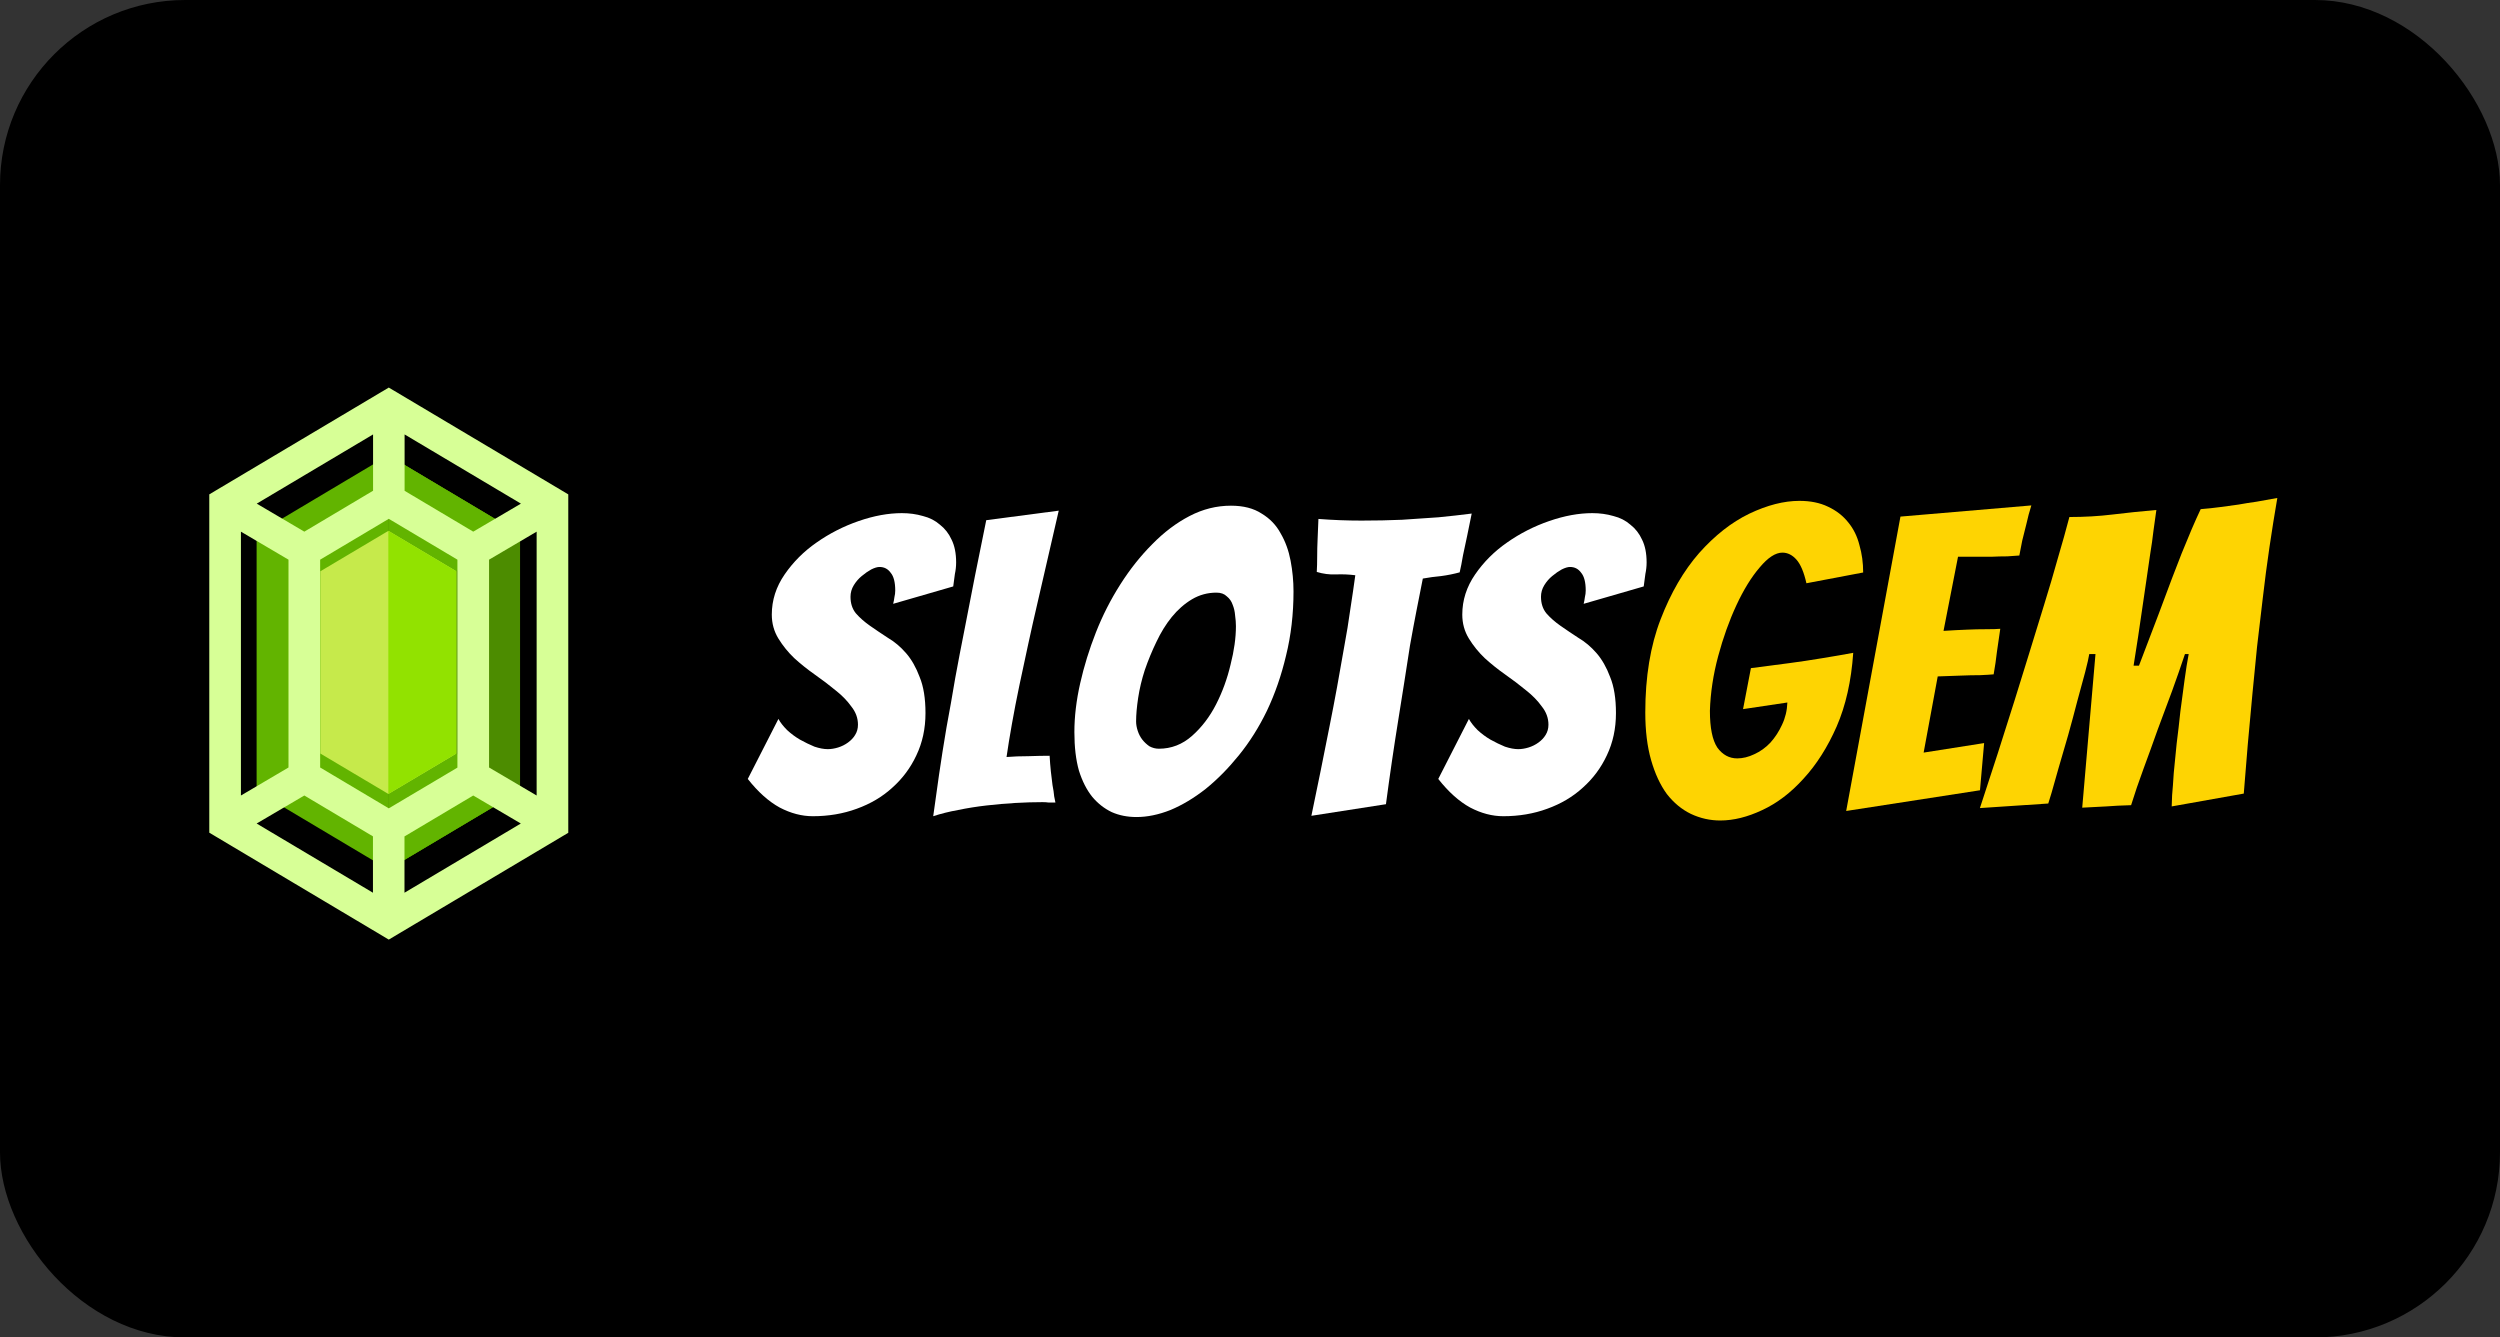 <svg width="243" height="130" viewBox="0 0 243 130" fill="none" xmlns="http://www.w3.org/2000/svg">
<rect x="0" y="0" width="243" height="130" fill="#333333" stroke="none"/>
<rect width="243" height="130" rx="18" fill="black"/>
<path d="M24.943 76.889V51.883L37.745 44.256L50.547 51.883V76.889L37.745 84.516L24.943 76.889Z" fill="#62B400"/>
<path d="M37.744 44.256L50.546 51.883V76.889L37.744 84.516V44.256Z" fill="#4C8C00"/>
<path d="M37.744 59.412L50.546 51.883L37.744 44.256V59.412Z" fill="#62B400"/>
<path d="M37.744 69.36L50.546 76.889L37.744 84.505V69.36Z" fill="#62B400"/>
<path d="M37.746 77.171L44.354 73.244V55.528L37.746 51.601L31.139 55.528V73.244L37.746 77.171Z" fill="#C6EA4B"/>
<path d="M37.746 51.59L37.746 77.172L44.354 73.244V55.528L37.746 51.59Z" fill="#92E200"/>
<path d="M37.789 37.671L20.342 48.053V80.936L37.789 91.329L55.236 80.947V48.053L37.789 37.671ZM45.998 51.677L39.327 47.706V42.227L50.633 48.953L45.998 51.677ZM37.789 78.571L31.118 74.6V54.4L37.789 50.429L44.461 54.4V74.611L37.789 78.571ZM36.251 47.706L29.58 51.677L24.956 48.953L36.262 42.227V47.706H36.251ZM28.042 54.4V74.6L23.418 77.323V51.677L28.042 54.4ZM29.58 77.323L36.251 81.294V86.773L24.945 80.046L29.58 77.323ZM39.327 81.294L45.998 77.323L50.623 80.046L39.316 86.773V81.294H39.327ZM47.536 74.6V54.4L52.161 51.677V77.323L47.536 74.6Z" fill="#D7FF96"/>
<path d="M180.134 63.454C179.946 66.19 179.409 68.578 178.523 70.617C177.638 72.629 176.564 74.319 175.302 75.688C174.068 77.056 172.726 78.076 171.276 78.746C169.853 79.417 168.498 79.752 167.21 79.752C166.216 79.752 165.263 79.538 164.351 79.109C163.465 78.679 162.687 78.035 162.016 77.177C161.371 76.291 160.861 75.191 160.486 73.877C160.11 72.562 159.922 71.019 159.922 69.249C159.922 65.788 160.418 62.769 161.412 60.194C162.405 57.618 163.653 55.472 165.156 53.755C166.686 52.038 168.31 50.763 170.028 49.932C171.773 49.1 173.397 48.684 174.9 48.684C175.973 48.684 176.9 48.872 177.678 49.248C178.483 49.623 179.141 50.133 179.651 50.777C180.161 51.394 180.523 52.132 180.738 52.99C180.98 53.822 181.1 54.707 181.1 55.646L175.584 56.693C175.343 55.619 175.021 54.855 174.618 54.399C174.215 53.943 173.759 53.715 173.249 53.715C172.578 53.715 171.84 54.197 171.035 55.163C170.229 56.102 169.478 57.323 168.78 58.825C168.082 60.328 167.491 61.978 167.008 63.776C166.525 65.573 166.257 67.344 166.203 69.088C166.203 70.751 166.445 71.945 166.928 72.669C167.438 73.367 168.082 73.716 168.86 73.716C169.397 73.716 169.947 73.582 170.511 73.313C171.102 73.045 171.625 72.669 172.081 72.186C172.538 71.677 172.913 71.1 173.209 70.456C173.531 69.785 173.705 69.061 173.732 68.283L169.424 68.927L170.189 64.943C171.451 64.782 172.685 64.621 173.893 64.46C174.913 64.326 175.987 64.165 177.114 63.977C178.268 63.789 179.275 63.615 180.134 63.454Z" fill="#FED402"/>
<path d="M179.449 78.827L184.724 50.213L197.447 49.127C197.259 49.717 197.098 50.321 196.964 50.938C196.829 51.447 196.695 51.984 196.561 52.547C196.454 53.084 196.36 53.567 196.279 53.996C196.011 54.023 195.622 54.05 195.112 54.077C194.628 54.077 194.105 54.09 193.541 54.117C192.978 54.117 192.401 54.117 191.81 54.117C191.246 54.117 190.75 54.117 190.32 54.117L188.911 61.321C189.743 61.267 190.522 61.227 191.246 61.2C191.837 61.173 192.441 61.16 193.058 61.16C193.676 61.16 194.132 61.146 194.427 61.119C194.32 61.871 194.212 62.608 194.105 63.333C194.024 64.057 193.917 64.795 193.783 65.546C193.514 65.573 193.072 65.6 192.454 65.627C191.864 65.627 191.26 65.64 190.642 65.667C189.944 65.694 189.179 65.721 188.347 65.747L186.978 73.152L192.857 72.227L192.454 76.814L179.449 78.827Z" fill="#FED402"/>
<path d="M192.447 78.545C193.628 74.977 194.756 71.475 195.829 68.041C196.286 66.593 196.755 65.077 197.239 63.494C197.722 61.911 198.205 60.341 198.688 58.785C199.171 57.229 199.614 55.727 200.017 54.278C200.446 52.829 200.822 51.488 201.144 50.254C202.62 50.254 204.016 50.173 205.331 50.012C206.647 49.851 208.069 49.704 209.599 49.569C209.519 50.16 209.425 50.83 209.318 51.582C209.237 52.306 209.13 53.071 208.995 53.876C208.888 54.68 208.767 55.512 208.633 56.371C208.499 57.229 208.338 58.329 208.15 59.671C207.962 61.012 207.707 62.689 207.385 64.701H207.908C208.687 62.662 209.331 60.972 209.841 59.63C210.351 58.262 210.767 57.149 211.089 56.29C211.411 55.432 211.733 54.6 212.055 53.795C212.404 52.963 212.726 52.185 213.022 51.461C213.344 50.71 213.639 50.052 213.908 49.489C214.579 49.435 215.209 49.368 215.8 49.288C216.39 49.207 216.981 49.127 217.571 49.046C218.162 48.939 218.753 48.845 219.343 48.764C219.96 48.657 220.631 48.536 221.356 48.402C221.088 49.958 220.833 51.555 220.591 53.191C220.35 54.828 220.135 56.465 219.947 58.101C219.759 59.711 219.571 61.307 219.383 62.89C219.222 64.473 219.075 65.975 218.94 67.397C218.618 70.724 218.336 73.971 218.095 77.136L211.089 78.384C211.089 78.25 211.103 77.888 211.129 77.297C211.183 76.707 211.237 75.983 211.29 75.124C211.371 74.266 211.465 73.313 211.572 72.267C211.706 71.221 211.827 70.174 211.935 69.128C212.069 68.082 212.203 67.076 212.337 66.11C212.471 65.117 212.606 64.272 212.74 63.574H212.378C212.002 64.701 211.586 65.895 211.129 67.156C210.673 68.39 210.203 69.651 209.72 70.939C209.264 72.227 208.808 73.488 208.351 74.722C207.895 75.956 207.492 77.136 207.143 78.263C206.204 78.29 205.399 78.33 204.728 78.384C204.056 78.411 203.278 78.451 202.392 78.505L203.681 63.574H203.077C203.023 63.923 202.889 64.513 202.674 65.345C202.459 66.15 202.204 67.089 201.909 68.162C201.641 69.208 201.345 70.308 201.023 71.462C200.701 72.589 200.393 73.649 200.097 74.641C199.829 75.607 199.601 76.412 199.413 77.056C199.225 77.673 199.118 78.022 199.091 78.102L192.447 78.545Z" fill="#FED402"/>
<path d="M89.957 69.315C89.957 70.818 89.661 72.186 89.071 73.42C88.507 74.627 87.729 75.674 86.735 76.559C85.769 77.445 84.615 78.129 83.273 78.612C81.957 79.095 80.535 79.336 79.005 79.336C77.931 79.336 76.858 79.054 75.784 78.491C74.71 77.901 73.677 76.975 72.684 75.714L75.663 69.879C75.851 70.228 76.133 70.59 76.509 70.965C76.884 71.314 77.3 71.623 77.757 71.891C78.24 72.159 78.71 72.387 79.166 72.575C79.649 72.736 80.079 72.817 80.454 72.817C80.776 72.817 81.112 72.763 81.461 72.656C81.81 72.548 82.132 72.387 82.427 72.173C82.722 71.958 82.951 71.716 83.112 71.448C83.3 71.153 83.394 70.818 83.394 70.442C83.394 69.798 83.179 69.208 82.749 68.671C82.347 68.108 81.837 67.585 81.219 67.102C80.602 66.592 79.931 66.082 79.206 65.573C78.481 65.063 77.81 64.526 77.193 63.963C76.603 63.399 76.093 62.769 75.663 62.071C75.234 61.374 75.019 60.596 75.019 59.737C75.019 58.342 75.435 57.041 76.267 55.834C77.099 54.626 78.132 53.593 79.367 52.735C80.629 51.849 81.998 51.152 83.474 50.642C84.95 50.132 86.346 49.877 87.662 49.877C88.386 49.877 89.071 49.971 89.715 50.159C90.359 50.32 90.909 50.602 91.366 51.004C91.849 51.38 92.225 51.863 92.493 52.453C92.788 53.043 92.936 53.781 92.936 54.666C92.936 55.042 92.896 55.418 92.815 55.793C92.761 56.169 92.708 56.571 92.654 57.001L86.816 58.691C86.87 58.476 86.91 58.262 86.937 58.047C86.99 57.832 87.017 57.618 87.017 57.403C87.017 56.598 86.87 56.021 86.574 55.673C86.306 55.297 85.944 55.109 85.487 55.109C85.272 55.109 85.004 55.19 84.682 55.351C84.387 55.512 84.078 55.726 83.756 55.995C83.461 56.236 83.206 56.531 82.991 56.88C82.776 57.229 82.669 57.604 82.669 58.007C82.669 58.651 82.843 59.187 83.192 59.617C83.568 60.046 84.024 60.448 84.561 60.824C85.098 61.199 85.675 61.589 86.293 61.991C86.937 62.367 87.527 62.863 88.064 63.48C88.601 64.097 89.044 64.875 89.393 65.814C89.769 66.726 89.957 67.893 89.957 69.315Z" fill="white"/>
<path d="M101.338 77.968C100.506 77.968 99.621 77.995 98.681 78.048C97.769 78.102 96.842 78.182 95.903 78.29C94.963 78.397 94.037 78.545 93.125 78.732C92.239 78.893 91.434 79.095 90.709 79.336C90.87 78.129 91.058 76.787 91.273 75.312C91.487 73.836 91.729 72.307 91.997 70.724C92.293 69.141 92.575 67.545 92.843 65.935C93.138 64.325 93.433 62.782 93.729 61.307C94.4 57.792 95.111 54.21 95.863 50.562L102.909 49.636C102.184 52.748 101.486 55.78 100.815 58.731C100.52 59.992 100.225 61.307 99.929 62.675C99.634 64.016 99.352 65.331 99.084 66.619C98.815 67.907 98.574 69.154 98.359 70.362C98.144 71.569 97.97 72.642 97.836 73.581C98.507 73.528 99.218 73.501 99.969 73.501C100.748 73.474 101.432 73.46 102.023 73.46C102.05 73.97 102.09 74.48 102.144 74.99C102.197 75.473 102.251 75.915 102.305 76.318C102.385 76.72 102.439 77.082 102.466 77.404C102.52 77.699 102.56 77.901 102.587 78.008C102.372 78.008 102.157 78.008 101.942 78.008C101.755 77.981 101.553 77.968 101.338 77.968Z" fill="white"/>
<path d="M125.729 57.484C125.729 59.684 125.487 61.763 125.004 63.721C124.548 65.653 123.93 67.437 123.152 69.074C122.374 70.684 121.461 72.132 120.414 73.42C119.394 74.681 118.32 75.768 117.193 76.68C116.066 77.565 114.925 78.249 113.771 78.732C112.617 79.189 111.516 79.416 110.469 79.416C109.583 79.416 108.778 79.256 108.053 78.934C107.329 78.585 106.698 78.088 106.161 77.445C105.624 76.774 105.195 75.929 104.873 74.909C104.577 73.863 104.43 72.615 104.43 71.166C104.43 69.664 104.618 68.081 104.993 66.418C105.369 64.754 105.879 63.104 106.523 61.468C107.168 59.831 107.959 58.275 108.899 56.8C109.838 55.324 110.872 54.023 111.999 52.896C113.127 51.742 114.334 50.83 115.623 50.159C116.911 49.488 118.253 49.153 119.649 49.153C120.857 49.153 121.85 49.408 122.629 49.918C123.434 50.401 124.051 51.045 124.481 51.849C124.937 52.627 125.259 53.513 125.447 54.506C125.635 55.498 125.729 56.491 125.729 57.484ZM110.429 70.12C110.429 70.415 110.483 70.724 110.59 71.046C110.697 71.368 110.845 71.65 111.033 71.891C111.221 72.132 111.449 72.347 111.717 72.535C112.013 72.696 112.321 72.776 112.643 72.776C113.851 72.776 114.925 72.36 115.864 71.529C116.804 70.697 117.582 69.677 118.2 68.47C118.817 67.263 119.287 65.975 119.609 64.607C119.958 63.239 120.132 61.991 120.132 60.864C120.132 60.542 120.105 60.193 120.052 59.818C120.025 59.442 119.944 59.093 119.81 58.771C119.703 58.45 119.515 58.181 119.247 57.967C119.005 57.725 118.669 57.604 118.24 57.604C117.381 57.604 116.589 57.819 115.864 58.248C115.14 58.678 114.482 59.254 113.892 59.979C113.328 60.676 112.831 61.481 112.402 62.393C111.972 63.279 111.597 64.191 111.274 65.13C110.979 66.042 110.764 66.941 110.63 67.826C110.496 68.712 110.429 69.476 110.429 70.12Z" fill="white"/>
<path d="M127.467 79.296C128.084 76.345 128.675 73.434 129.238 70.563C129.48 69.356 129.722 68.095 129.963 66.78C130.205 65.465 130.433 64.177 130.648 62.916C130.889 61.629 131.09 60.395 131.252 59.214C131.439 58.007 131.6 56.907 131.735 55.914C131.117 55.834 130.487 55.807 129.842 55.834C129.225 55.86 128.608 55.78 127.99 55.592C128.017 55.163 128.03 54.666 128.03 54.103C128.03 53.54 128.044 52.976 128.071 52.413C128.098 51.796 128.124 51.139 128.151 50.441C128.849 50.495 129.547 50.535 130.245 50.562C130.943 50.589 131.641 50.602 132.339 50.602C133.708 50.602 135.023 50.575 136.284 50.521C137.573 50.441 138.754 50.36 139.828 50.28C140.928 50.173 142.002 50.052 143.049 49.918L142.606 52.091C142.472 52.708 142.337 53.339 142.203 53.982C142.096 54.626 141.988 55.176 141.881 55.632C141.29 55.793 140.687 55.914 140.069 55.995C139.479 56.048 138.888 56.129 138.298 56.236C138.11 57.148 137.908 58.168 137.694 59.295C137.479 60.395 137.264 61.548 137.049 62.756C136.862 63.936 136.674 65.143 136.486 66.377C136.298 67.612 136.11 68.792 135.922 69.919C135.493 72.575 135.09 75.325 134.714 78.169L127.467 79.296Z" fill="white"/>
<path d="M157.071 69.315C157.071 70.818 156.776 72.186 156.185 73.42C155.622 74.627 154.843 75.674 153.85 76.559C152.884 77.445 151.73 78.129 150.388 78.612C149.073 79.095 147.65 79.336 146.12 79.336C145.046 79.336 143.973 79.054 142.899 78.491C141.825 77.901 140.792 76.975 139.799 75.714L142.778 69.879C142.966 70.228 143.248 70.59 143.624 70.965C144 71.314 144.416 71.623 144.872 71.891C145.355 72.159 145.825 72.387 146.281 72.575C146.764 72.736 147.194 72.817 147.57 72.817C147.892 72.817 148.227 72.763 148.576 72.656C148.925 72.548 149.247 72.387 149.543 72.173C149.838 71.958 150.066 71.716 150.227 71.448C150.415 71.153 150.509 70.818 150.509 70.442C150.509 69.798 150.294 69.208 149.865 68.671C149.462 68.108 148.952 67.585 148.335 67.102C147.717 66.592 147.046 66.082 146.321 65.573C145.597 65.063 144.926 64.526 144.308 63.963C143.718 63.399 143.208 62.769 142.778 62.071C142.349 61.374 142.134 60.596 142.134 59.737C142.134 58.342 142.55 57.041 143.382 55.834C144.214 54.626 145.248 53.593 146.483 52.735C147.744 51.849 149.113 51.152 150.589 50.642C152.066 50.132 153.461 49.877 154.776 49.877C155.501 49.877 156.185 49.971 156.83 50.159C157.474 50.32 158.024 50.602 158.48 51.004C158.964 51.38 159.339 51.863 159.608 52.453C159.903 53.043 160.051 53.781 160.051 54.666C160.051 55.042 160.01 55.418 159.93 55.793C159.876 56.169 159.823 56.571 159.769 57.001L153.931 58.691C153.984 58.476 154.025 58.262 154.051 58.047C154.105 57.832 154.132 57.618 154.132 57.403C154.132 56.598 153.984 56.021 153.689 55.673C153.421 55.297 153.059 55.109 152.603 55.109C152.388 55.109 152.119 55.19 151.797 55.351C151.502 55.512 151.193 55.726 150.871 55.995C150.576 56.236 150.321 56.531 150.106 56.88C149.891 57.229 149.784 57.604 149.784 58.007C149.784 58.651 149.959 59.187 150.308 59.617C150.683 60.046 151.14 60.448 151.676 60.824C152.213 61.199 152.79 61.589 153.407 61.991C154.051 62.367 154.642 62.863 155.179 63.48C155.716 64.097 156.159 64.875 156.508 65.814C156.883 66.726 157.071 67.893 157.071 69.315Z" fill="white"/>
</svg>
